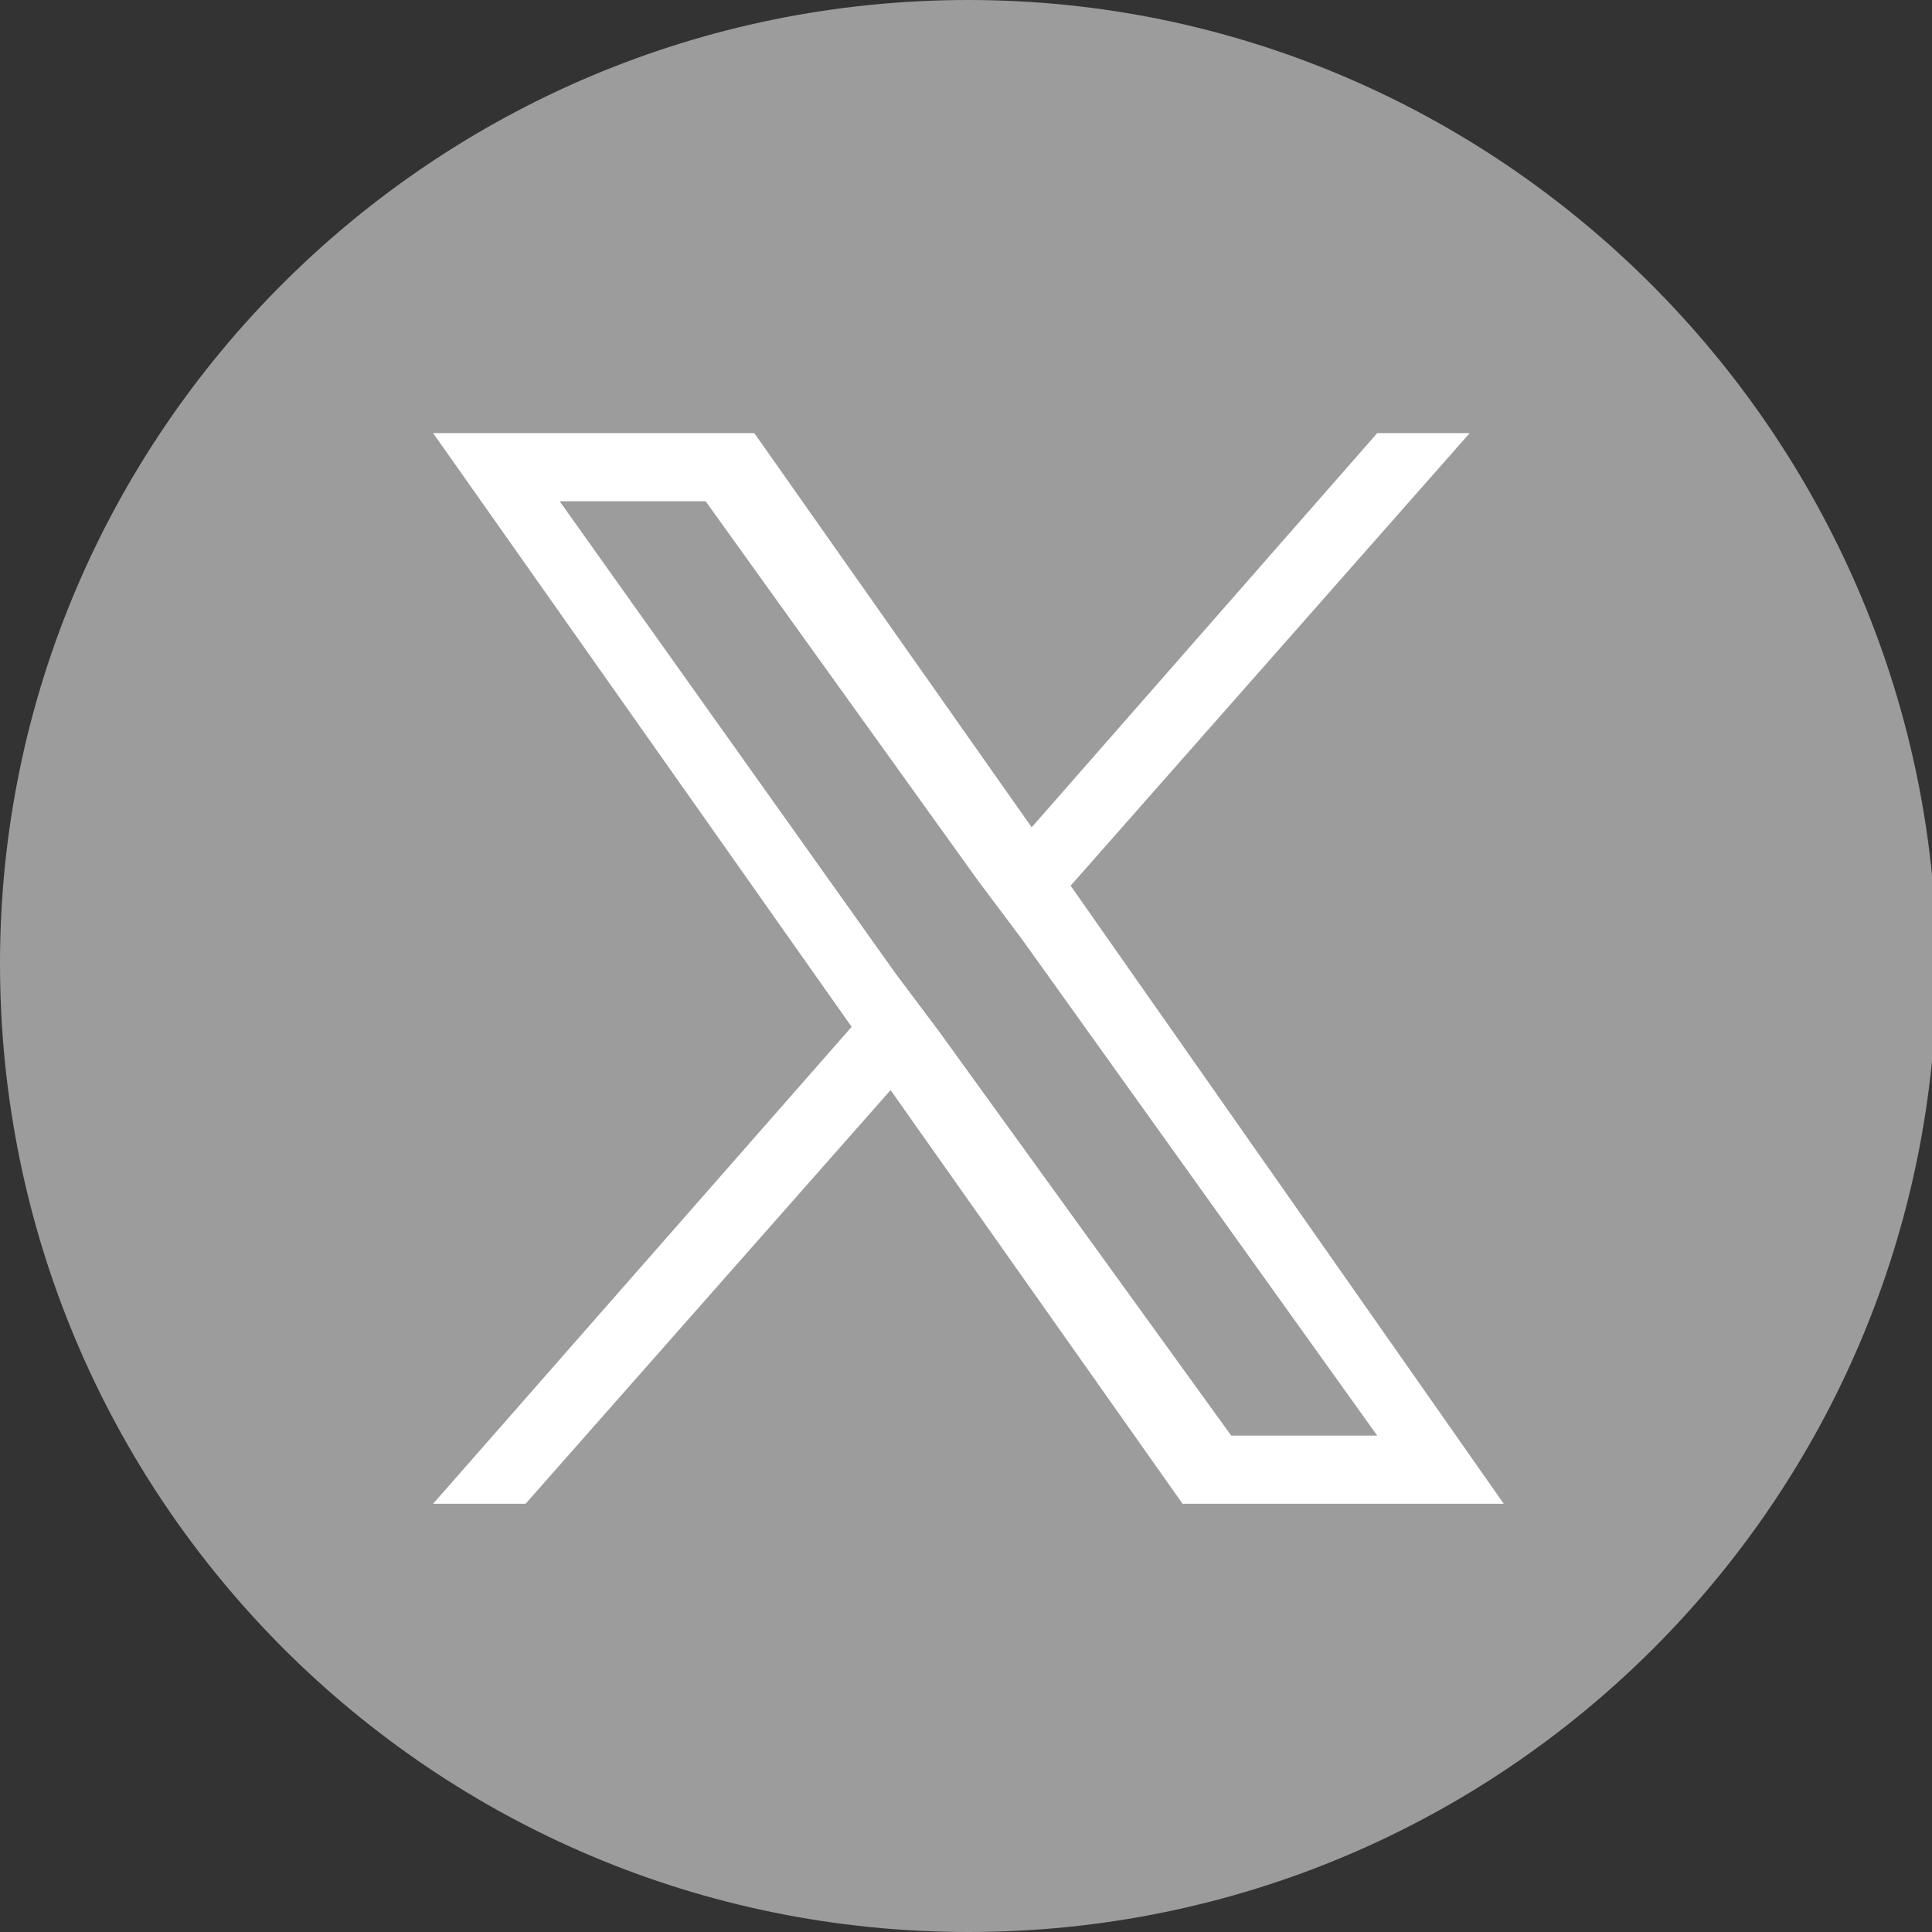 <?xml version="1.0" encoding="utf-8"?>
<!-- Generator: Adobe Illustrator 28.1.0, SVG Export Plug-In . SVG Version: 6.00 Build 0)  -->
<svg version="1.1" xmlns="http://www.w3.org/2000/svg" xmlns:xlink="http://www.w3.org/1999/xlink" x="0px" y="0px"
	 viewBox="0 0 39.7 39.7" style="enable-background:new 0 0 39.7 39.7;" xml:space="preserve">
<rect x="0" y="0" width="39.7" height="39.7" fill="#333333" stroke="none"/>
<style type="text/css">
	.st0{fill:#9C9C9C;}
	.st1{fill:#FFFFFF;}
</style>
<g id="Layer_1">
	<path class="st0" d="M19.9,0C8.9,0,0,8.9,0,19.8c0,11,8.9,19.9,19.9,19.9c11,0,19.9-8.9,19.9-19.9c0,0,0,0,0,0
		C39.7,8.9,30.8,0,19.9,0z"/>
</g>
<g id="Layer_2">
	<path class="st1" d="M22,18.2l8.2-9.3h-1.9l-7.1,8.1l-5.7-8.1H8.9l8.6,12.2l-8.6,9.8h1.9l7.5-8.5l6,8.5h6.6L22,18.2z M19.3,21.2
		L18.4,20l-6.9-9.7h3l5.6,7.8l0.9,1.2l7.3,10.2h-3L19.3,21.2z"/>
</g>
</svg>
